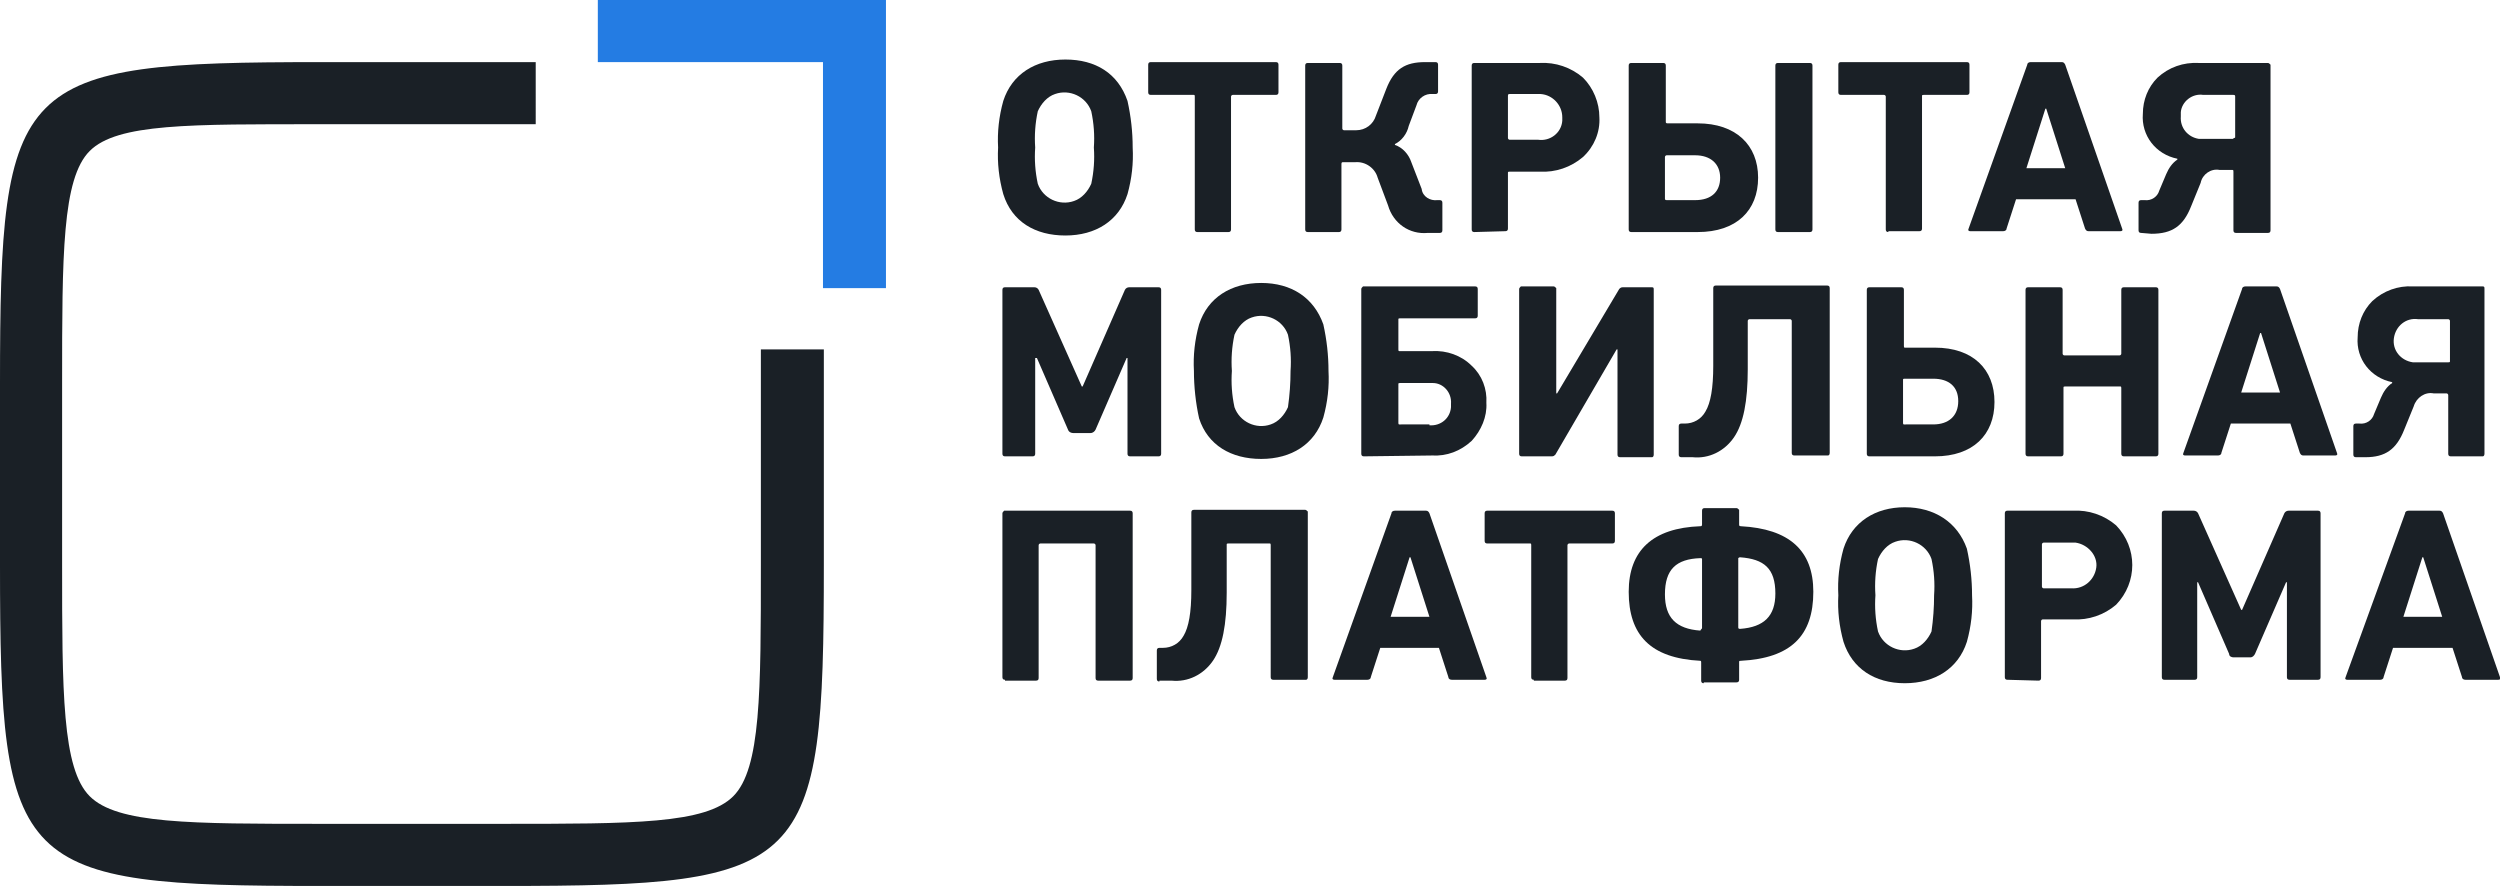 <?xml version="1.0" encoding="UTF-8"?> <!-- Generator: Adobe Illustrator 25.0.0, SVG Export Plug-In . SVG Version: 6.00 Build 0) --> <svg xmlns="http://www.w3.org/2000/svg" xmlns:xlink="http://www.w3.org/1999/xlink" id="Layer_1" x="0px" y="0px" viewBox="0 0 289.8 102.7" style="enable-background:new 0 0 289.8 102.7;" xml:space="preserve"> <style type="text/css"> .st0{fill:#1A2026;} .st1{fill:#247CE3;} </style> <g id="Layer_2_1_"> <g id="ref"> <g> <path id="path3" class="st0" d="M88.2,40.5v24.9c0,14.8,0,23.7-3.2,26.9s-11.5,3.2-26.8,3.2H37.2c-15.2,0-23.6,0-26.8-3.2 S7.2,80.2,7.2,65.4v-21c0-14.8,0-23.7,3.2-26.9s11.6-3.1,26.8-3.1h24.9V7.2H37.2C1.7,7.2,0,9,0,44.5v21 c0,35.5,1.7,37.2,37.2,37.2h21.1c35.4,0,37.2-1.7,37.2-37.2V40.5H88.2z"></path> <polygon id="polygon5" class="st1" points="95.4,7.2 95.4,33.4 102.7,33.4 102.7,0 101.9,0 95.4,0 69.3,0 69.3,7.2 "></polygon> <g id="g7"> <path id="path9" class="st0" d="M115.7,17.1c-0.1-1.8,0.1-3.6,0.6-5.4c1-3.1,3.7-4.8,7.2-4.8s6.1,1.6,7.2,4.8 c0.4,1.8,0.6,3.6,0.6,5.4c0.1,1.8-0.1,3.6-0.6,5.4c-1,3.1-3.7,4.8-7.2,4.8s-6.2-1.6-7.2-4.8C115.8,20.7,115.6,18.9,115.7,17.1z M126.8,17.1c0.1-1.4,0-2.8-0.3-4.2c-0.6-1.7-2.5-2.6-4.2-2c-0.9,0.3-1.6,1.1-2,2c-0.3,1.4-0.4,2.8-0.3,4.2 c-0.1,1.4,0,2.8,0.3,4.2c0.6,1.7,2.5,2.6,4.2,2c0.9-0.3,1.6-1.1,2-2C126.8,19.9,126.9,18.5,126.8,17.1z"></path> <path id="path11" class="st0" d="M138.8,26.9c-0.2,0-0.3-0.1-0.3-0.3V11.2c0-0.1,0-0.2-0.1-0.2c0,0,0,0,0,0h-5 c-0.2,0-0.3-0.1-0.3-0.3V7.5c0-0.2,0.1-0.3,0.3-0.3h14.5c0.2,0,0.3,0.1,0.3,0.3v3.2c0,0.2-0.1,0.3-0.3,0.3h-5 c-0.1,0-0.2,0.1-0.2,0.2v15.4c0,0.2-0.1,0.3-0.3,0.3H138.8z"></path> <path id="path13" class="st0" d="M151.6,26.9c-0.2,0-0.3-0.1-0.3-0.3v-19c0-0.2,0.1-0.3,0.3-0.3h3.7c0.2,0,0.3,0.1,0.3,0.3v7.3 c0,0.1,0.1,0.2,0.2,0.2h1.4c1.1,0,2-0.7,2.3-1.7l1.2-3.1c0.9-2.3,2.2-3.1,4.5-3.1h1.2c0.2,0,0.3,0.1,0.3,0.3v3.1 c0,0.2-0.1,0.3-0.3,0.3h-0.3c-0.9-0.1-1.7,0.5-1.9,1.3l-0.9,2.4c-0.2,0.9-0.8,1.7-1.6,2.1v0.1c0.9,0.3,1.6,1.1,1.9,2l1.2,3.1 c0.1,0.9,1,1.4,1.8,1.3h0.3c0.2,0,0.3,0.1,0.3,0.3v3.2c0,0.2-0.1,0.3-0.3,0.3h-1.4c-2.1,0.2-4-1.1-4.6-3.2l-1.2-3.2 c-0.3-1.1-1.4-1.9-2.6-1.8h-1.4c-0.1,0-0.2,0-0.2,0.2v7.6c0,0.2-0.1,0.3-0.3,0.3L151.6,26.9z"></path> <path id="path15" class="st0" d="M170.9,26.9c-0.2,0-0.3-0.1-0.3-0.3v-19c0-0.2,0.1-0.3,0.3-0.3h7.6c1.8-0.1,3.6,0.5,5,1.7 c1.2,1.2,1.9,2.9,1.9,4.6c0.1,1.7-0.6,3.4-1.9,4.6c-1.4,1.2-3.2,1.8-5,1.7h-3.5c-0.1,0-0.2,0-0.2,0.1c0,0,0,0,0,0v6.5 c0,0.2-0.1,0.3-0.3,0.3L170.9,26.9z M178.3,16.2c1.4,0.2,2.7-0.8,2.8-2.2c0-0.1,0-0.3,0-0.4c0-1.4-1.1-2.6-2.5-2.7 c-0.1,0-0.2,0-0.4,0h-3.2c-0.1,0-0.2,0-0.2,0.2V16c0,0.1,0.1,0.2,0.2,0.2L178.3,16.2z"></path> <path id="path17" class="st0" d="M189.1,26.9c-0.2,0-0.3-0.1-0.3-0.3v-19c0-0.2,0.1-0.3,0.3-0.3h3.7c0.2,0,0.3,0.1,0.3,0.3v6.5 c0,0.1,0,0.2,0.2,0.2h3.5c4.4,0,7,2.5,7,6.3s-2.5,6.3-7,6.3H189.1z M196.5,23.2c1.9,0,2.9-1,2.9-2.6s-1.1-2.6-2.9-2.6h-3.3 c-0.1,0-0.2,0.1-0.2,0.2V23c0,0.1,0,0.2,0.2,0.2L196.5,23.2z M206.1,26.9c-0.2,0-0.3-0.1-0.3-0.3v-19c0-0.2,0.1-0.3,0.3-0.3h3.7 c0.2,0,0.3,0.1,0.3,0.3v19c0,0.2-0.1,0.3-0.3,0.3H206.1z"></path> <path id="path19" class="st0" d="M218.9,26.9c-0.2,0-0.3-0.1-0.3-0.3V11.2c0-0.1-0.1-0.2-0.2-0.2h-5c-0.2,0-0.3-0.1-0.3-0.3V7.5 c0-0.2,0.1-0.3,0.3-0.3H228c0.2,0,0.3,0.1,0.3,0.3v3.2c0,0.2-0.1,0.3-0.3,0.3h-5c-0.1,0-0.2,0-0.2,0.1c0,0,0,0,0,0v15.4 c0,0.2-0.1,0.3-0.3,0.3H218.9z"></path> <path id="path21" class="st0" d="M235,7.5c0-0.2,0.2-0.3,0.4-0.3h3.6c0.2,0,0.3,0.1,0.4,0.3l6.6,19c0.1,0.2,0,0.3-0.2,0.3h-3.7 c-0.2,0-0.3-0.1-0.4-0.3l-1.1-3.4h-6.9l-1.1,3.4c0,0.2-0.2,0.3-0.4,0.3h-3.8c-0.2,0-0.3-0.1-0.2-0.3L235,7.5z M234.9,19.5h4.5 l-2.2-6.9h-0.1L234.9,19.5z"></path> <path id="path23" class="st0" d="M248.2,27c-0.2,0-0.3-0.1-0.3-0.3v-3.2c0-0.2,0.1-0.3,0.3-0.3h0.4c0.8,0.1,1.5-0.4,1.7-1.1 l0.8-1.9c0.3-0.7,0.7-1.3,1.3-1.7v-0.1c-2.5-0.5-4.2-2.7-4-5.2c0-1.6,0.6-3.1,1.7-4.2c1.3-1.2,3-1.8,4.8-1.7h8 c0.1,0,0.2,0.1,0.3,0.2c0,0,0,0,0,0.1v19.1c0,0.2-0.1,0.3-0.3,0.3h-3.7c-0.2,0-0.3-0.1-0.3-0.3v-6.8c0-0.1,0-0.2-0.1-0.2 c0,0,0,0,0,0h-1.5c-1-0.2-2,0.5-2.2,1.5l-1.1,2.7c-0.9,2.3-2.2,3.2-4.6,3.2L248.2,27z M258.9,16c0.1,0,0.2,0,0.2-0.1 c0,0,0,0,0,0v-4.7c0-0.1,0-0.2-0.2-0.2h-3.5c-1.3-0.2-2.5,0.8-2.6,2c0,0.2,0,0.3,0,0.5c-0.1,1.3,0.8,2.4,2.1,2.6 c0.2,0,0.3,0,0.5,0H258.9z"></path> <path id="path25" class="st0" d="M116.5,52.9c-0.2,0-0.3-0.1-0.3-0.3v-19c0-0.2,0.1-0.3,0.3-0.3h3.4c0.2,0,0.4,0.1,0.5,0.3 l5,11.2h0.1l4.9-11.2c0.1-0.2,0.3-0.3,0.5-0.3h3.4c0.2,0,0.3,0.1,0.3,0.3v19c0,0.2-0.1,0.3-0.3,0.3H131c-0.2,0-0.3-0.1-0.3-0.3 V41.5h-0.1l-3.6,8.3c-0.1,0.2-0.3,0.4-0.6,0.4h-2c-0.2,0-0.5-0.1-0.6-0.4l-3.6-8.3H120v11.1c0,0.2-0.1,0.3-0.3,0.3H116.5z"></path> <path id="path27" class="st0" d="M138.4,43c-0.1-1.8,0.1-3.6,0.6-5.4c1-3.1,3.7-4.8,7.2-4.8s6.1,1.7,7.2,4.8 c0.4,1.8,0.6,3.6,0.6,5.4c0.1,1.8-0.1,3.6-0.6,5.4c-1,3.1-3.7,4.8-7.2,4.8s-6.2-1.6-7.2-4.7C138.6,46.7,138.4,44.8,138.4,43 L138.4,43z M149.6,43c0.1-1.4,0-2.8-0.3-4.2c-0.6-1.7-2.5-2.6-4.2-2c-0.9,0.3-1.6,1.1-2,2c-0.3,1.4-0.4,2.8-0.3,4.2 c-0.1,1.4,0,2.8,0.3,4.2c0.6,1.7,2.5,2.6,4.2,2c0.9-0.3,1.6-1.1,2-2C149.5,45.8,149.6,44.4,149.6,43z"></path> <path id="path29" class="st0" d="M158.1,52.9c-0.2,0-0.3-0.1-0.3-0.3V33.5c0-0.1,0.1-0.2,0.2-0.3c0,0,0,0,0.1,0H171 c0.2,0,0.3,0.1,0.3,0.3v3.1c0,0.2-0.1,0.3-0.3,0.3h-8.7c-0.1,0-0.2,0-0.2,0.1c0,0,0,0,0,0v3.5c0,0.1,0,0.2,0.1,0.2c0,0,0,0,0,0 h3.8c1.7-0.1,3.4,0.5,4.6,1.7c1.2,1.1,1.8,2.7,1.7,4.3c0.1,1.6-0.6,3.2-1.7,4.4c-1.3,1.2-2.9,1.8-4.6,1.7L158.1,52.9z M165.7,49.3c1.3,0.1,2.4-0.8,2.5-2.1c0-0.1,0-0.3,0-0.4c0.1-1.3-0.9-2.4-2.1-2.4c-0.1,0-0.3,0-0.4,0h-3.4c-0.1,0-0.2,0-0.2,0.1 c0,0,0,0,0,0v4.5c0,0.1,0,0.2,0.1,0.2c0,0,0,0,0,0H165.7z"></path> <path id="path31" class="st0" d="M176.4,52.9c-0.2,0-0.3-0.1-0.3-0.3V33.5c0-0.1,0.1-0.2,0.2-0.3c0,0,0,0,0.1,0h3.7 c0.1,0,0.2,0.1,0.3,0.2c0,0,0,0,0,0.1v12.1h0.1l7.2-12.1c0.1-0.1,0.2-0.2,0.4-0.2h3.4c0.2,0,0.2,0.1,0.2,0.3v19.1 c0,0.2-0.1,0.3-0.2,0.3h-3.7c-0.2,0-0.3-0.1-0.3-0.3V40.5h-0.1l-7.1,12.2c-0.1,0.1-0.2,0.2-0.4,0.2H176.4z"></path> <path id="path33" class="st0" d="M194.9,53c-0.2,0-0.3-0.1-0.3-0.3v-3.3c0-0.2,0.1-0.3,0.3-0.3h0.4c1,0,1.9-0.5,2.4-1.4 c0.6-1,0.9-2.7,0.9-5.3v-9c0-0.2,0.1-0.3,0.3-0.3h12.9c0.2,0,0.3,0.1,0.3,0.3v19.1c0,0.2-0.1,0.3-0.2,0.3H208 c-0.2,0-0.3-0.1-0.3-0.3V37.2c0-0.1-0.1-0.2-0.2-0.2h-4.7c-0.1,0-0.2,0.1-0.2,0.2v5.6c0,3.7-0.5,6.3-1.6,7.9 c-1.1,1.6-2.9,2.5-4.8,2.3H194.9z"></path> <path id="path35" class="st0" d="M216.7,52.9c-0.2,0-0.3-0.1-0.3-0.3v-19c0-0.2,0.1-0.3,0.3-0.3h3.7c0.2,0,0.3,0.1,0.3,0.3v6.5 c0,0.1,0,0.2,0.1,0.2c0,0,0,0,0,0h3.5c4.4,0,6.9,2.5,6.9,6.3s-2.5,6.3-6.9,6.3L216.7,52.9z M224.1,49.2c1.8,0,2.9-1,2.9-2.7 s-1.1-2.6-2.9-2.6h-3.3c-0.1,0-0.2,0-0.2,0.1c0,0,0,0,0,0V49c0,0.1,0,0.2,0.1,0.2c0,0,0,0,0,0L224.1,49.2z"></path> <path id="path37" class="st0" d="M235.1,52.9c-0.2,0-0.3-0.1-0.3-0.3v-19c0-0.2,0.1-0.3,0.3-0.3h3.7c0.2,0,0.3,0.1,0.3,0.3v7.4 c0,0.1,0.1,0.2,0.2,0.2h6.4c0.1,0,0.2-0.1,0.2-0.2v-7.4c0-0.2,0.1-0.3,0.3-0.3h3.7c0.2,0,0.3,0.1,0.3,0.3v19 c0,0.2-0.1,0.3-0.3,0.3h-3.7c-0.2,0-0.3-0.1-0.3-0.3V45c0-0.1,0-0.2-0.1-0.2c0,0,0,0,0,0h-6.4c-0.1,0-0.2,0-0.2,0.1 c0,0,0,0.1,0,0.1v7.6c0,0.2-0.1,0.3-0.3,0.3L235.1,52.9z"></path> <path id="path39" class="st0" d="M259.9,33.5c0-0.2,0.2-0.3,0.4-0.3h3.6c0.2,0,0.3,0.1,0.4,0.3l6.6,19c0.1,0.2,0,0.3-0.2,0.3 H267c-0.2,0-0.3-0.1-0.4-0.3l-1.1-3.4h-6.9l-1.1,3.4c0,0.2-0.2,0.3-0.4,0.3h-3.8c-0.2,0-0.3-0.1-0.2-0.3L259.9,33.5z M259.8,45.5h4.5l-2.2-6.9H262L259.8,45.5L259.8,45.5z"></path> <path id="path41" class="st0" d="M273.1,53c-0.2,0-0.3-0.1-0.3-0.3v-3.3c0-0.2,0.1-0.3,0.3-0.3h0.4c0.8,0.1,1.5-0.4,1.7-1.1 l0.8-1.9c0.3-0.7,0.7-1.3,1.3-1.7v-0.1c-2.5-0.5-4.2-2.7-4-5.2c0-1.6,0.6-3.1,1.7-4.2c1.3-1.2,3-1.8,4.7-1.7h8.1 c0.2,0,0.2,0.1,0.2,0.3v19.1c0,0.2-0.1,0.3-0.2,0.3h-3.7c-0.2,0-0.3-0.1-0.3-0.3v-6.8c0-0.1-0.1-0.2-0.2-0.2h-1.5 c-1-0.2-2,0.5-2.3,1.5l-1.1,2.7c-0.9,2.3-2.2,3.2-4.5,3.2H273.1z M283.8,42c0.1,0,0.2,0,0.2-0.1c0,0,0,0,0,0v-4.7 c0-0.1-0.1-0.2-0.2-0.2h-3.5c-1.4-0.2-2.6,0.8-2.8,2.2c-0.2,1.4,0.8,2.6,2.2,2.8c0.2,0,0.4,0,0.6,0L283.8,42L283.8,42z"></path> <path id="path43" class="st0" d="M116.5,78.8c-0.2,0-0.3-0.1-0.3-0.3V59.5c0-0.1,0.1-0.2,0.2-0.3c0,0,0,0,0.1,0h14.5 c0.2,0,0.3,0.1,0.3,0.3v19.1c0,0.2-0.1,0.3-0.3,0.3h-3.7c-0.2,0-0.3-0.1-0.3-0.3V63.2c0-0.1-0.1-0.2-0.2-0.2h-6.2 c-0.1,0-0.2,0.1-0.2,0.2v15.4c0,0.2-0.1,0.3-0.3,0.3H116.5z"></path> <path id="path45" class="st0" d="M134.4,79c-0.2,0-0.3-0.1-0.3-0.3v-3.3c0-0.2,0.1-0.3,0.3-0.3h0.4c1,0,1.9-0.5,2.4-1.4 c0.6-1,0.9-2.7,0.9-5.3v-9c0-0.2,0.1-0.3,0.3-0.3h12.9c0.1,0,0.2,0.1,0.3,0.2c0,0,0,0,0,0.1v19.1c0,0.2-0.1,0.3-0.2,0.3h-3.8 c-0.2,0-0.3-0.1-0.3-0.3V63.2c0-0.1,0-0.2-0.1-0.2c0,0,0,0-0.1,0h-4.7c-0.1,0-0.2,0-0.2,0.1c0,0,0,0,0,0v5.6 c0,3.7-0.5,6.3-1.6,7.9c-1.1,1.6-2.9,2.5-4.8,2.3H134.4z"></path> <path id="path47" class="st0" d="M161.3,59.5c0-0.2,0.2-0.3,0.4-0.3h3.6c0.2,0,0.3,0.1,0.4,0.3l6.6,19c0.1,0.2,0,0.3-0.2,0.3 h-3.8c-0.2,0-0.4-0.1-0.4-0.3l-1.1-3.4H160l-1.1,3.4c0,0.2-0.2,0.3-0.4,0.3h-3.8c-0.2,0-0.3-0.1-0.2-0.3L161.3,59.5z M161.2,71.5h4.5l-2.2-6.9h-0.1L161.2,71.5z"></path> <path id="path49" class="st0" d="M177.8,78.8c-0.2,0-0.3-0.1-0.3-0.3V63.2c0-0.1,0-0.2-0.1-0.2c0,0,0,0,0,0h-5 c-0.2,0-0.3-0.1-0.3-0.3v-3.2c0-0.2,0.1-0.3,0.3-0.3h14.5c0.2,0,0.3,0.1,0.3,0.3v3.2c0,0.2-0.1,0.3-0.3,0.3h-5 c-0.1,0-0.2,0.1-0.2,0.2v15.4c0,0.2-0.1,0.3-0.3,0.3H177.8z"></path> <path id="path51" class="st0" d="M197.5,79.2c-0.2,0-0.3-0.1-0.3-0.3v-2.1c0-0.1,0-0.2-0.1-0.2c0,0,0,0,0,0 c-5.8-0.3-8.3-3-8.3-8c0-4.8,2.8-7.4,8.3-7.6c0.1,0,0.2,0,0.2-0.2v-1.6c0-0.2,0.1-0.3,0.3-0.3h3.7c0.1,0,0.2,0.1,0.3,0.2 c0,0,0,0,0,0.1v1.6c0,0.1,0,0.2,0.2,0.2c5.6,0.3,8.4,2.8,8.4,7.6c0,5.1-2.6,7.7-8.4,8c-0.1,0-0.2,0-0.2,0.1c0,0,0,0,0,0v2.1 c0,0.2-0.1,0.3-0.3,0.3H197.5z M197.3,72.8v-8c0-0.1-0.1-0.1-0.2-0.1c-2.8,0.1-4.1,1.3-4.1,4.2c0,2.7,1.3,4,4.1,4.2 C197.2,72.9,197.3,72.9,197.3,72.8z M205.8,68.8c0-2.9-1.3-4-4.1-4.2c-0.1,0-0.2,0.1-0.2,0.1v8c0,0.1,0,0.2,0.2,0.2 C204.5,72.7,205.8,71.4,205.8,68.8z"></path> <path id="path53" class="st0" d="M213.1,69c-0.1-1.8,0.1-3.6,0.6-5.4c1-3.1,3.7-4.8,7.1-4.8s6.1,1.7,7.2,4.8 c0.4,1.8,0.6,3.6,0.6,5.4c0.1,1.8-0.1,3.6-0.6,5.4c-1,3.1-3.7,4.8-7.2,4.8s-6.1-1.7-7.1-4.8C213.2,72.6,213,70.8,213.1,69z M224.2,69c0.1-1.4,0-2.8-0.3-4.2c-0.6-1.7-2.5-2.6-4.2-2c-0.9,0.3-1.6,1.1-2,2c-0.3,1.4-0.4,2.8-0.3,4.2 c-0.1,1.4,0,2.8,0.3,4.2c0.6,1.7,2.5,2.6,4.2,2c0.9-0.3,1.6-1.1,2-2C224.1,71.8,224.2,70.4,224.2,69z"></path> <path id="path55" class="st0" d="M232.7,78.8c-0.2,0-0.3-0.1-0.3-0.3v-19c0-0.2,0.1-0.3,0.3-0.3h7.6c1.8-0.1,3.6,0.5,5,1.7 c2.5,2.6,2.5,6.6,0,9.2c-1.4,1.2-3.2,1.8-5,1.7h-3.5c-0.1,0-0.2,0.1-0.2,0.2v6.6c0,0.2-0.1,0.3-0.3,0.3L232.7,78.8z M240.1,68.2 c1.5,0.1,2.7-1,2.9-2.4s-1-2.7-2.4-2.9c-0.2,0-0.3,0-0.5,0h-3.2c-0.1,0-0.2,0.1-0.2,0.2V68c0,0.1,0.1,0.2,0.2,0.2H240.1z"></path> <path id="path57" class="st0" d="M250.9,78.8c-0.2,0-0.3-0.1-0.3-0.3v-19c0-0.2,0.1-0.3,0.3-0.3h3.4c0.2,0,0.4,0.1,0.5,0.3 l5,11.2h0.1l4.9-11.2c0.1-0.2,0.3-0.3,0.5-0.3h3.4c0.2,0,0.3,0.1,0.3,0.3v19c0,0.2-0.1,0.3-0.3,0.3h-3.3c-0.2,0-0.3-0.1-0.3-0.3 v-11H265l-3.6,8.3c-0.1,0.2-0.3,0.4-0.5,0.4h-2c-0.2,0-0.5-0.1-0.5-0.4l-3.6-8.3h-0.1v11c0,0.2-0.1,0.3-0.3,0.3H250.9z"></path> <path id="path59" class="st0" d="M278.8,59.5c0-0.2,0.2-0.3,0.4-0.3h3.6c0.2,0,0.3,0.1,0.4,0.3l6.6,19c0.1,0.2,0,0.3-0.2,0.3 h-3.8c-0.2,0-0.4-0.1-0.4-0.3l-1.1-3.4h-6.9l-1.1,3.4c0,0.2-0.2,0.3-0.4,0.3h-3.8c-0.2,0-0.3-0.1-0.2-0.3L278.8,59.5z M278.6,71.5h4.5l-2.2-6.9h-0.1L278.6,71.5z"></path> </g> </g> </g> </g> </svg> 